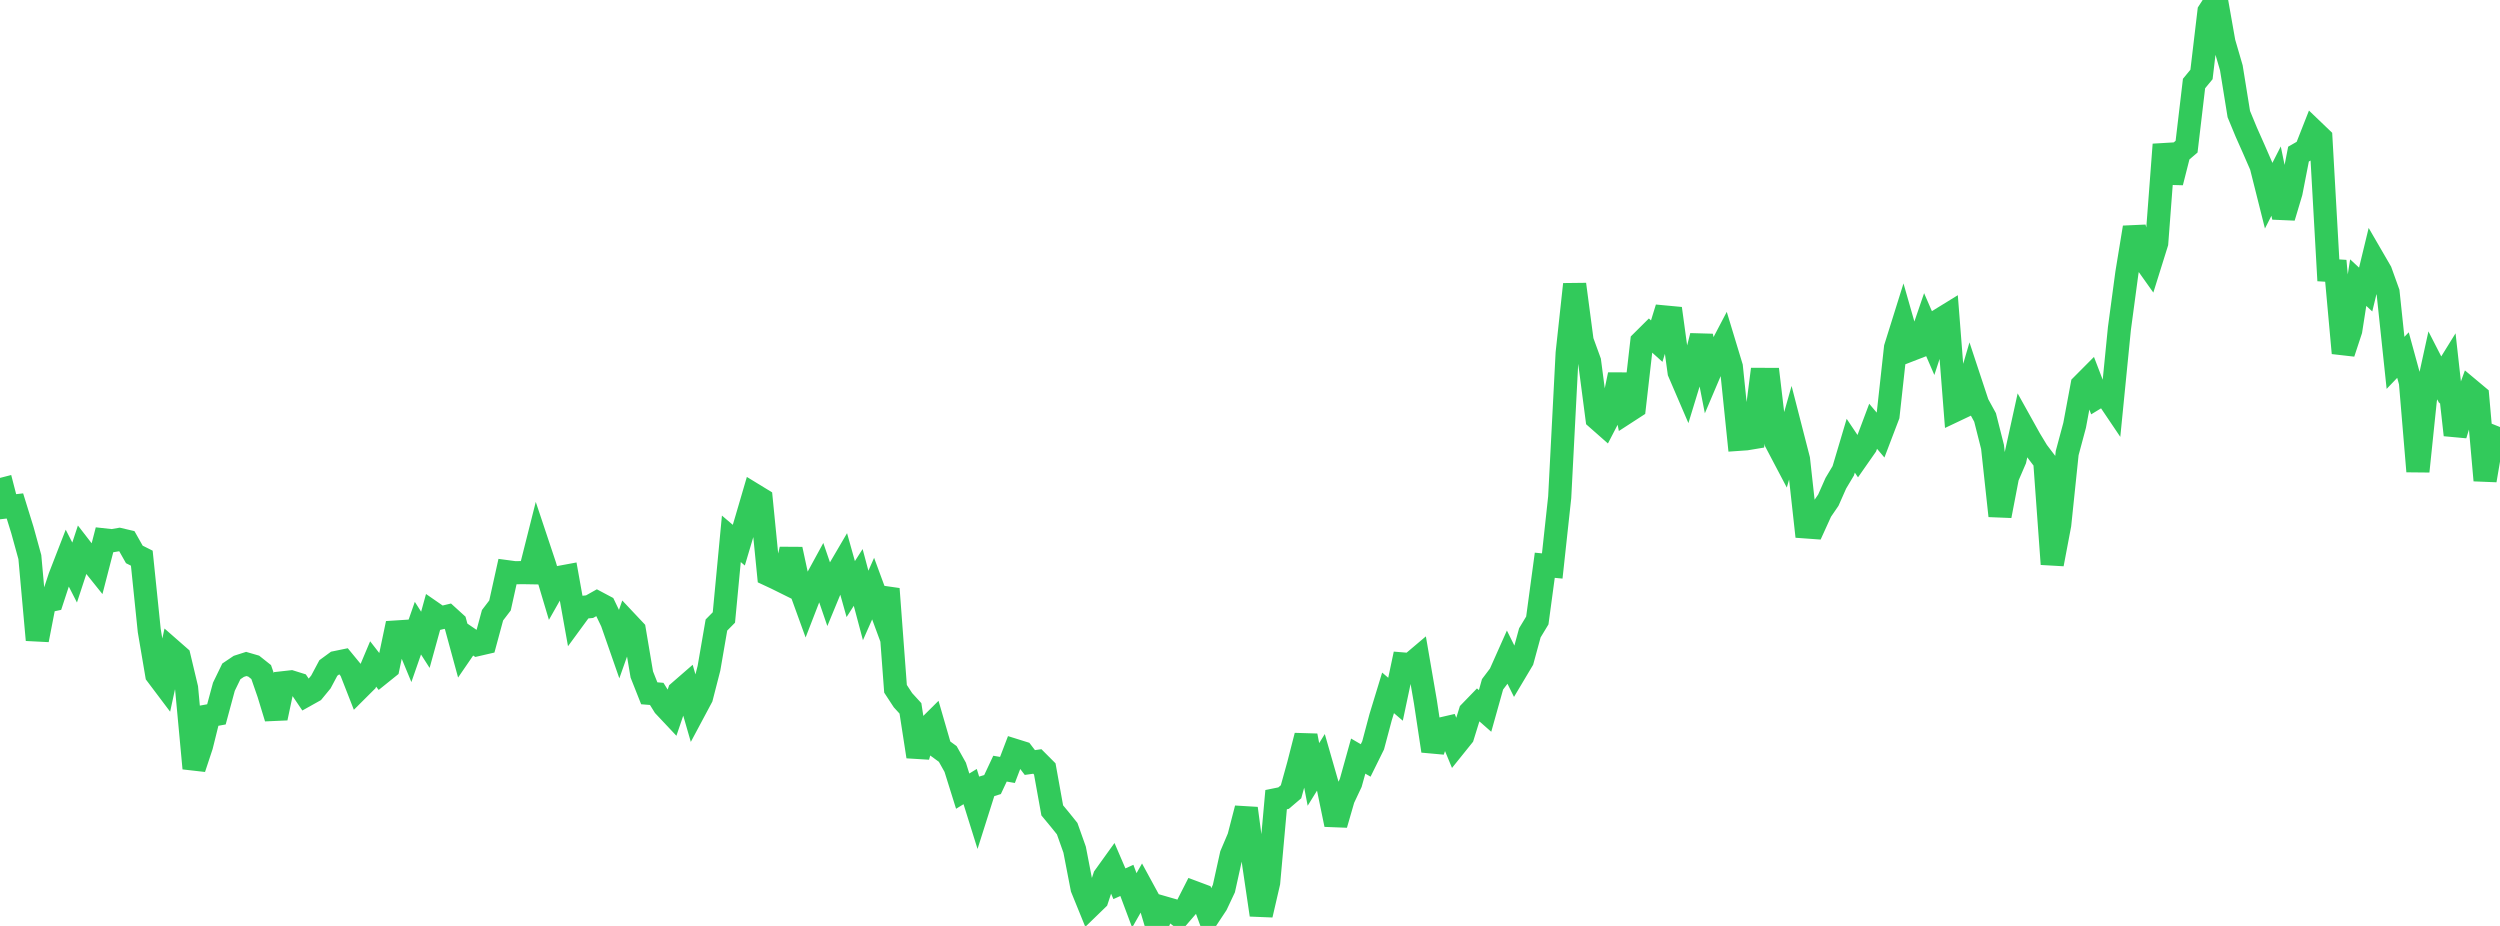 <?xml version="1.0" standalone="no"?>
<!DOCTYPE svg PUBLIC "-//W3C//DTD SVG 1.1//EN" "http://www.w3.org/Graphics/SVG/1.1/DTD/svg11.dtd">

<svg width="135" height="50" viewBox="0 0 135 50" preserveAspectRatio="none" 
  xmlns="http://www.w3.org/2000/svg"
  xmlns:xlink="http://www.w3.org/1999/xlink">


<polyline points="0.0, 25.807 0.403, 27.367 0.806, 27.321 1.209, 28.622 1.612, 30.083 2.015, 34.557 2.418, 32.484 2.821, 32.397 3.224, 31.168 3.627, 30.129 4.03, 30.917 4.433, 29.691 4.836, 30.212 5.239, 30.715 5.642, 29.156 6.045, 29.2 6.448, 29.131 6.851, 29.226 7.254, 29.939 7.657, 30.141 8.06, 34.055 8.463, 36.431 8.866, 36.966 9.269, 35.109 9.672, 35.462 10.075, 37.154 10.478, 41.49 10.881, 40.273 11.284, 38.649 11.687, 38.576 12.09, 37.084 12.493, 36.254 12.896, 35.983 13.299, 35.854 13.701, 35.971 14.104, 36.291 14.507, 37.452 14.91, 38.774 15.313, 36.866 15.716, 36.821 16.119, 36.947 16.522, 37.542 16.925, 37.317 17.328, 36.827 17.731, 36.071 18.134, 35.776 18.537, 35.693 18.94, 36.183 19.343, 37.213 19.746, 36.811 20.149, 35.854 20.552, 36.372 20.955, 36.048 21.358, 34.13 21.761, 34.104 22.164, 35.077 22.567, 33.92 22.97, 34.55 23.373, 33.091 23.776, 33.37 24.179, 33.274 24.582, 33.64 24.985, 35.12 25.388, 34.532 25.791, 34.806 26.194, 34.713 26.597, 33.223 27.0, 32.695 27.403, 30.875 27.806, 30.929 28.209, 30.92 28.612, 30.927 29.015, 29.328 29.418, 30.536 29.821, 31.888 30.224, 31.177 30.627, 31.102 31.03, 33.35 31.433, 32.8 31.836, 32.76 32.239, 32.534 32.642, 32.748 33.045, 33.588 33.448, 34.743 33.851, 33.602 34.254, 34.03 34.657, 36.421 35.06, 37.438 35.463, 37.47 35.866, 38.118 36.269, 38.547 36.672, 37.362 37.075, 37.012 37.478, 38.41 37.881, 37.655 38.284, 36.086 38.687, 33.752 39.09, 33.344 39.493, 29.096 39.896, 29.44 40.299, 28.085 40.701, 26.713 41.104, 26.959 41.507, 31.031 41.91, 31.219 42.313, 31.419 42.716, 29.662 43.119, 31.532 43.522, 32.644 43.925, 31.604 44.328, 30.865 44.731, 32.039 45.134, 31.064 45.537, 30.376 45.94, 31.811 46.343, 31.181 46.746, 32.695 47.149, 31.785 47.552, 32.877 47.955, 31.8 48.358, 37.195 48.761, 37.811 49.164, 38.252 49.567, 40.855 49.97, 39.429 50.373, 39.029 50.776, 40.42 51.179, 40.714 51.582, 41.434 51.985, 42.722 52.388, 42.475 52.791, 43.763 53.194, 42.491 53.597, 42.365 54.0, 41.507 54.403, 41.577 54.806, 40.522 55.209, 40.648 55.612, 41.176 56.015, 41.119 56.418, 41.523 56.821, 43.76 57.224, 44.246 57.627, 44.747 58.03, 45.881 58.433, 47.965 58.836, 48.956 59.239, 48.565 59.642, 47.345 60.045, 46.784 60.448, 47.722 60.851, 47.542 61.254, 48.619 61.657, 47.912 62.06, 48.652 62.463, 50.0 62.866, 49.022 63.269, 49.138 63.672, 49.448 64.075, 48.981 64.478, 48.19 64.881, 48.341 65.284, 49.447 65.687, 48.838 66.09, 47.982 66.493, 46.159 66.896, 45.211 67.299, 43.654 67.701, 46.67 68.104, 49.404 68.507, 47.659 68.91, 43.181 69.313, 43.099 69.716, 42.756 70.119, 41.302 70.522, 39.728 70.925, 41.819 71.328, 41.167 71.731, 42.568 72.134, 44.526 72.537, 43.131 72.94, 42.276 73.343, 40.829 73.746, 41.064 74.149, 40.248 74.552, 38.734 74.955, 37.414 75.358, 37.759 75.761, 35.855 76.164, 35.888 76.567, 35.547 76.97, 37.886 77.373, 40.549 77.776, 39.374 78.179, 39.281 78.582, 40.255 78.985, 39.754 79.388, 38.453 79.791, 38.037 80.194, 38.391 80.597, 36.954 81.0, 36.42 81.403, 35.516 81.806, 36.328 82.209, 35.651 82.612, 34.173 83.015, 33.506 83.418, 30.524 83.821, 30.563 84.224, 26.851 84.627, 19.064 85.03, 15.353 85.433, 18.407 85.836, 19.514 86.239, 22.595 86.642, 22.95 87.045, 22.173 87.448, 20.232 87.851, 22.249 88.254, 21.988 88.657, 18.458 89.06, 18.058 89.463, 18.421 89.866, 17.114 90.269, 17.152 90.672, 20.097 91.075, 21.035 91.478, 19.718 91.881, 18.141 92.284, 20.199 92.687, 19.251 93.09, 18.482 93.493, 19.811 93.896, 23.723 94.299, 23.695 94.701, 23.628 95.104, 20.487 95.507, 20.489 95.91, 23.889 96.313, 24.655 96.716, 23.235 97.119, 24.803 97.522, 28.453 97.925, 28.482 98.328, 27.596 98.731, 27.007 99.134, 26.096 99.537, 25.422 99.94, 24.068 100.343, 24.67 100.746, 24.093 101.149, 23.019 101.552, 23.495 101.955, 22.439 102.358, 18.771 102.761, 17.484 103.164, 18.894 103.567, 18.738 103.97, 17.56 104.373, 18.489 104.776, 17.257 105.179, 17.009 105.582, 22.156 105.985, 21.965 106.388, 20.588 106.791, 21.806 107.194, 22.542 107.597, 24.134 108.0, 27.856 108.403, 25.757 108.806, 24.822 109.209, 22.988 109.612, 23.712 110.015, 24.378 110.418, 24.908 110.821, 30.463 111.224, 28.335 111.627, 24.468 112.03, 22.966 112.433, 20.804 112.836, 20.399 113.239, 21.451 113.642, 21.206 114.045, 21.804 114.448, 17.742 114.851, 14.741 115.254, 12.282 115.657, 13.841 116.06, 14.409 116.463, 13.12 116.866, 7.804 117.269, 9.851 117.672, 8.264 118.075, 7.92 118.478, 4.51 118.881, 4.021 119.284, 0.624 119.687, 0.0 120.09, 2.282 120.493, 3.665 120.896, 6.162 121.299, 7.136 121.701, 8.04 122.104, 8.966 122.507, 10.57 122.91, 9.779 123.313, 11.736 123.716, 10.388 124.119, 8.322 124.522, 8.091 124.925, 7.066 125.328, 7.452 125.731, 14.598 126.134, 14.623 126.537, 19.064 126.94, 17.839 127.343, 15.261 127.746, 15.635 128.149, 13.97 128.552, 14.665 128.955, 15.785 129.358, 19.595 129.761, 19.174 130.164, 20.647 130.567, 25.453 130.97, 21.569 131.373, 19.73 131.776, 20.517 132.179, 19.866 132.582, 23.487 132.985, 22.162 133.388, 21.053 133.791, 21.39 134.194, 25.939 134.597, 23.571 135.0, 23.733" fill="none" stroke="#32ca5b" stroke-width="1.25"/>

</svg>